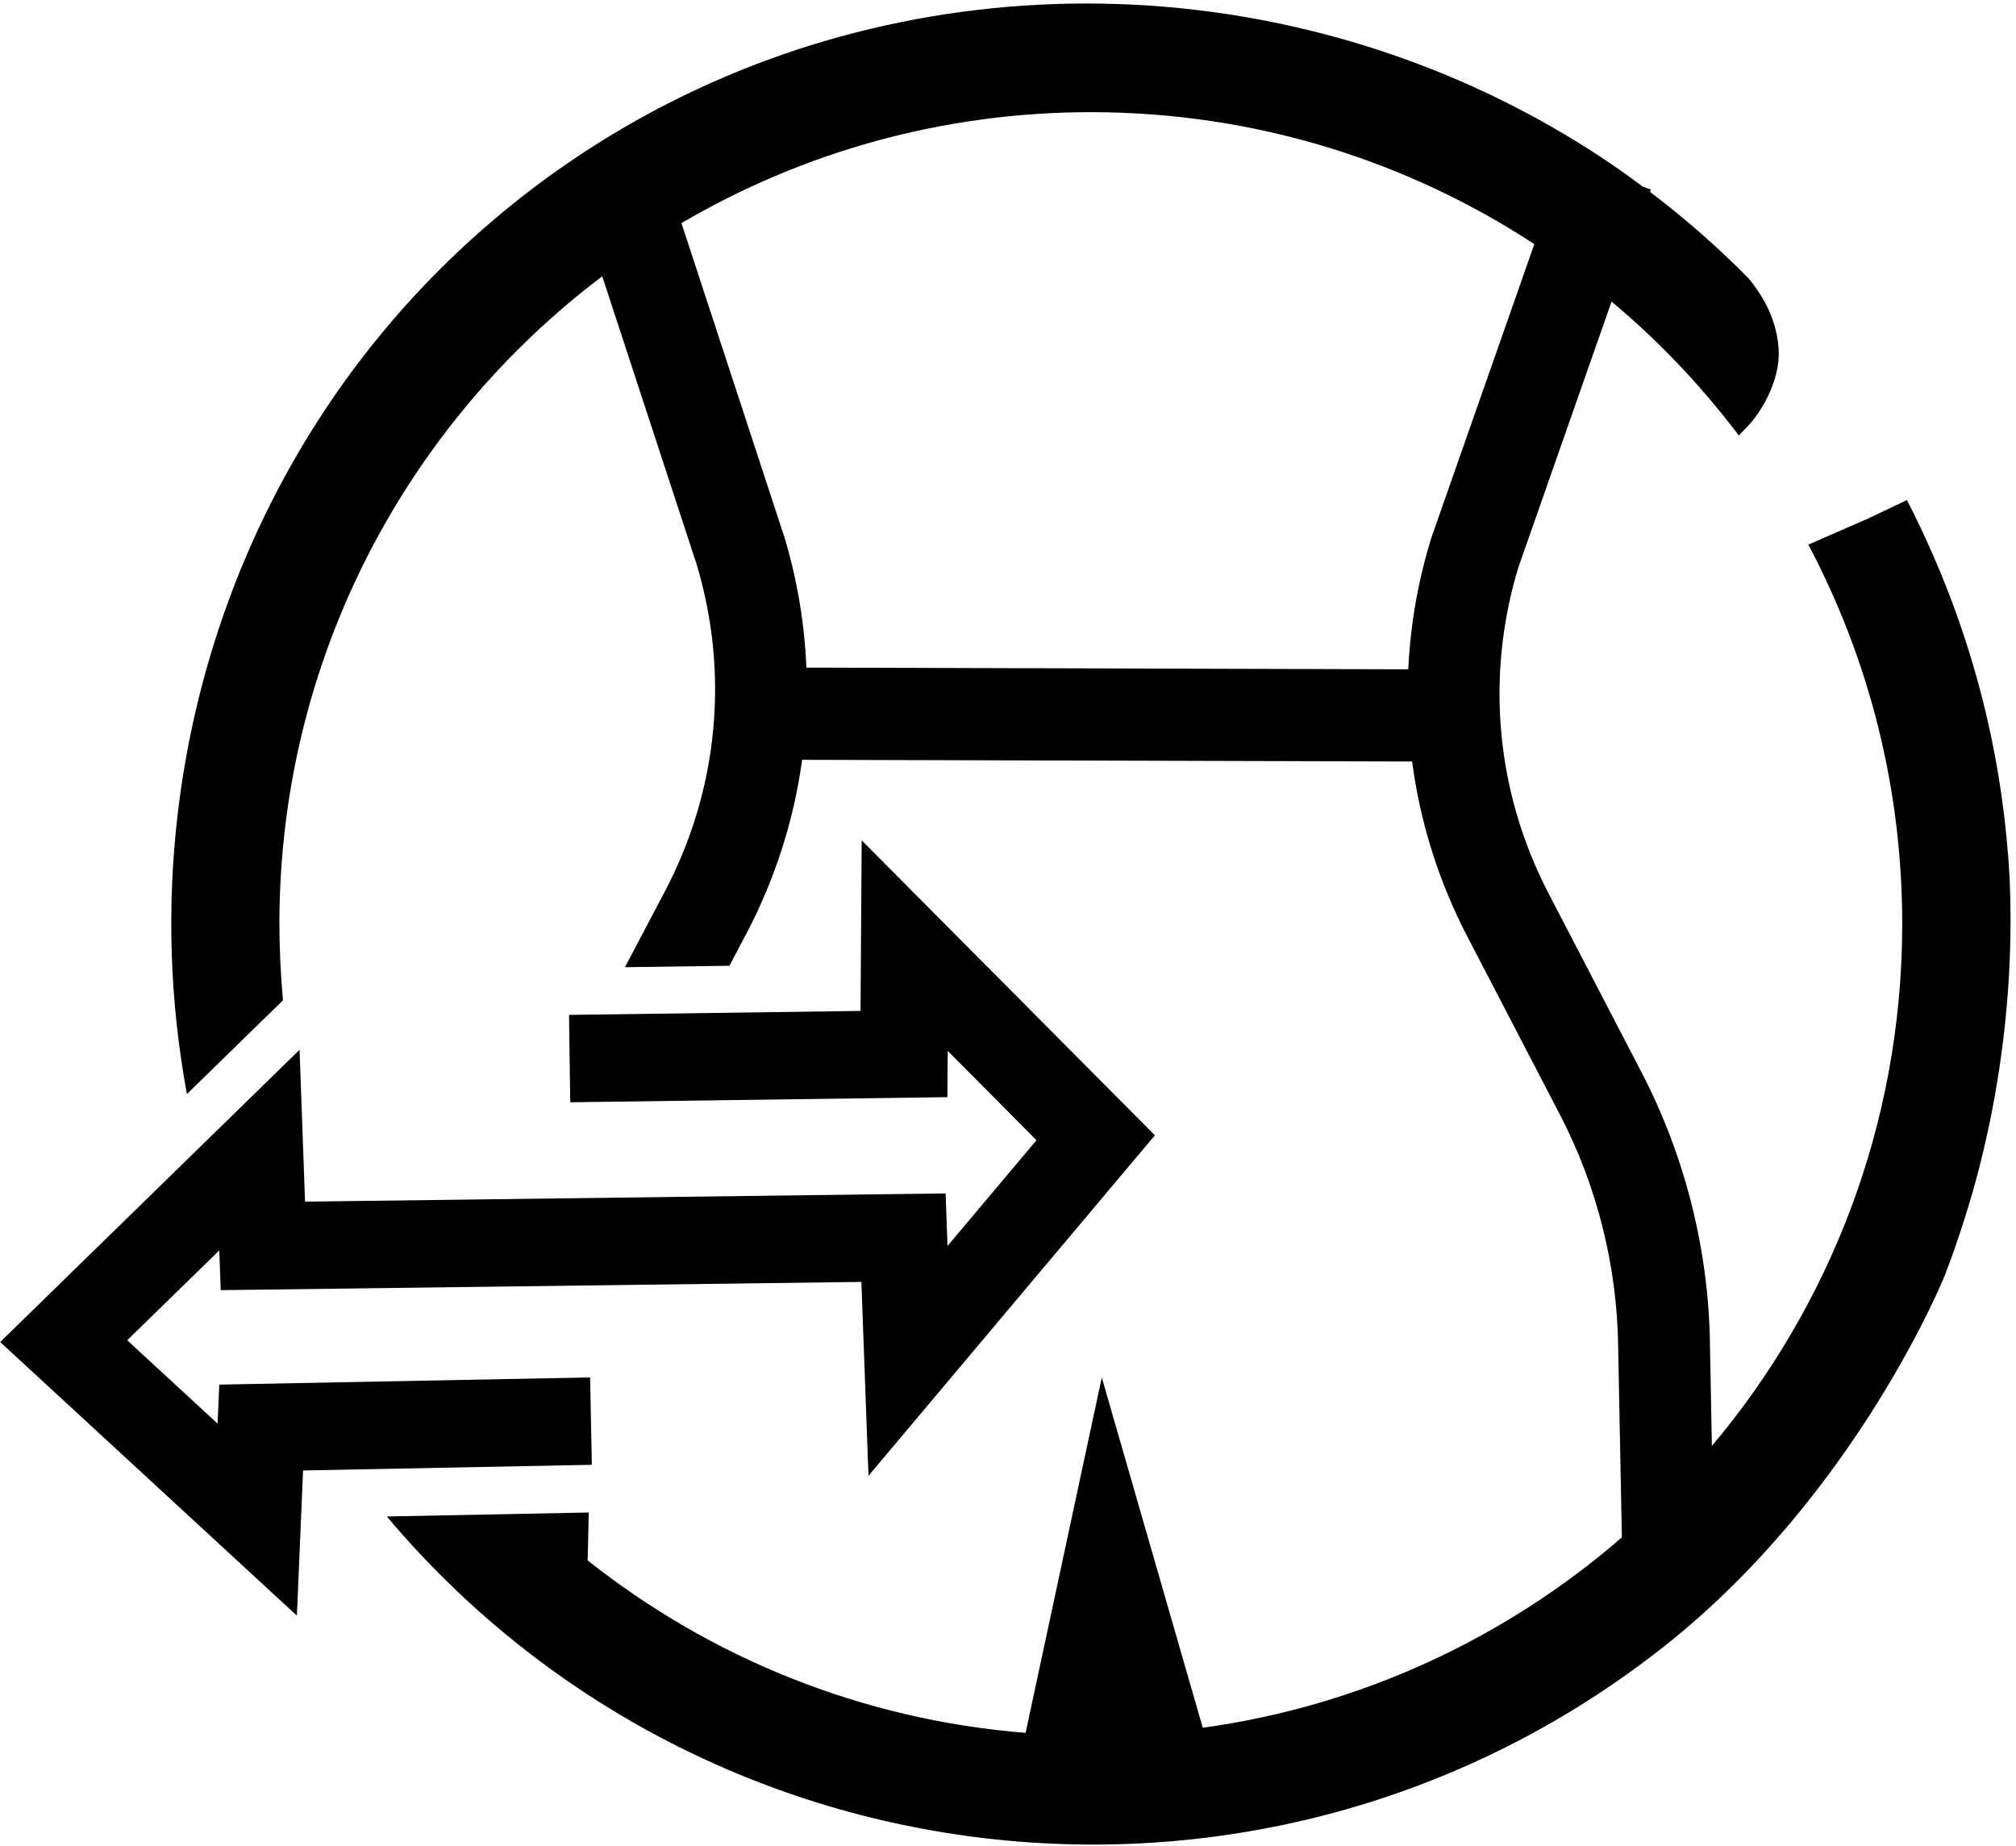 <svg xmlns="http://www.w3.org/2000/svg" fill="none" viewBox="0 0 213 195" height="195" width="213">
<path fill="black" d="M212.149 90.21C211.519 82.17 209.959 75.03 208.069 68.94C206.189 62.86 203.969 57.81 202.049 53.96C201.859 53.58 201.669 53.21 201.479 52.83C200.129 53.47 198.769 54.11 197.419 54.76L191.059 57.54C197.429 69.57 201.019 83.28 200.979 97.84C200.919 118.76 193.359 137.91 180.869 152.76L180.669 142.24C180.569 132.21 178.069 122.2 173.439 113.29L163.609 94.38C158.059 83.69 156.929 71.47 160.419 59.95L170.269 31.86C175.229 36.01 179.709 40.72 183.619 45.88V45.9L183.719 46C184.049 45.66 184.389 45.31 184.719 44.96C185.829 43.81 188.139 40.39 187.919 36.88C187.779 34.6 186.919 32.01 184.749 29.42C184.729 29.39 184.699 29.36 184.679 29.34C181.419 26.04 177.959 23.02 174.329 20.27L174.419 20.02L173.579 19.73C172.719 19.09 171.859 18.45 170.979 17.84C166.029 14.41 160.789 11.47 155.349 9.03C138.989 1.7 120.859 -1.05 103.139 1.06C86.019 3.09 69.289 9.65 54.919 20.96C54.859 21.01 54.809 21.05 54.749 21.1C33.909 37.58 21.669 61.25 18.769 86.05C17.619 95.84 17.939 105.81 19.749 115.58L29.899 105.68C29.649 102.95 29.519 100.18 29.519 97.39C29.599 69.52 42.979 44.79 63.629 29.19L73.629 59.7C77.069 71.25 75.869 83.48 70.259 94.15L66.029 102.18L77.069 102.03L78.839 98.67C81.909 92.84 83.879 86.62 84.749 80.27L149.199 80.45C150.029 86.81 151.969 93.03 154.999 98.88L164.829 117.79C168.759 125.35 170.879 133.85 170.969 142.41L171.359 162.42C159.129 173.02 143.879 180.21 127.079 182.53L116.409 145.53L108.359 183.07C90.949 181.68 75.009 175.09 62.089 164.85L62.209 159.79L40.869 160.21C57.419 179.87 80.239 191.42 104.109 194.21C128.899 197.1 154.799 190.56 175.879 173.89C196.189 157.82 205.449 134.81 205.479 134.74C205.479 134.73 205.479 134.72 205.489 134.71C205.969 133.46 206.519 131.96 207.079 130.26C207.649 128.54 208.249 126.6 208.819 124.49C211.049 116.19 211.959 108.63 212.279 102.65C212.599 96.66 212.319 92.25 212.159 90.24L212.149 90.21ZM151.229 56.82L151.169 57.01C149.789 61.52 149.009 66.11 148.789 70.71L85.199 70.53C85.009 65.93 84.249 61.33 82.899 56.82L71.999 23.57C84.769 16.09 99.619 11.81 115.489 11.85C132.699 11.9 148.709 17.02 162.109 25.79L151.229 56.81V56.82Z"></path>
<path fill="black" d="M62.349 145.52L23.17 146.28L22.989 150.4L13.44 141.59L23.17 132.1L23.32 136.3L91.01 135.43L91.76 155.91L122.02 119.94L91.04 88.78L90.92 106.8L60.12 107.22L60.249 116.45L100.099 115.91L100.13 111.02L109.51 120.46L100.109 131.63L99.909 126.08L32.23 126.95L31.649 110.91L0.02 141.78L31.369 170.69L32.02 155.35L62.529 154.75L62.349 145.52Z"></path>
</svg>

